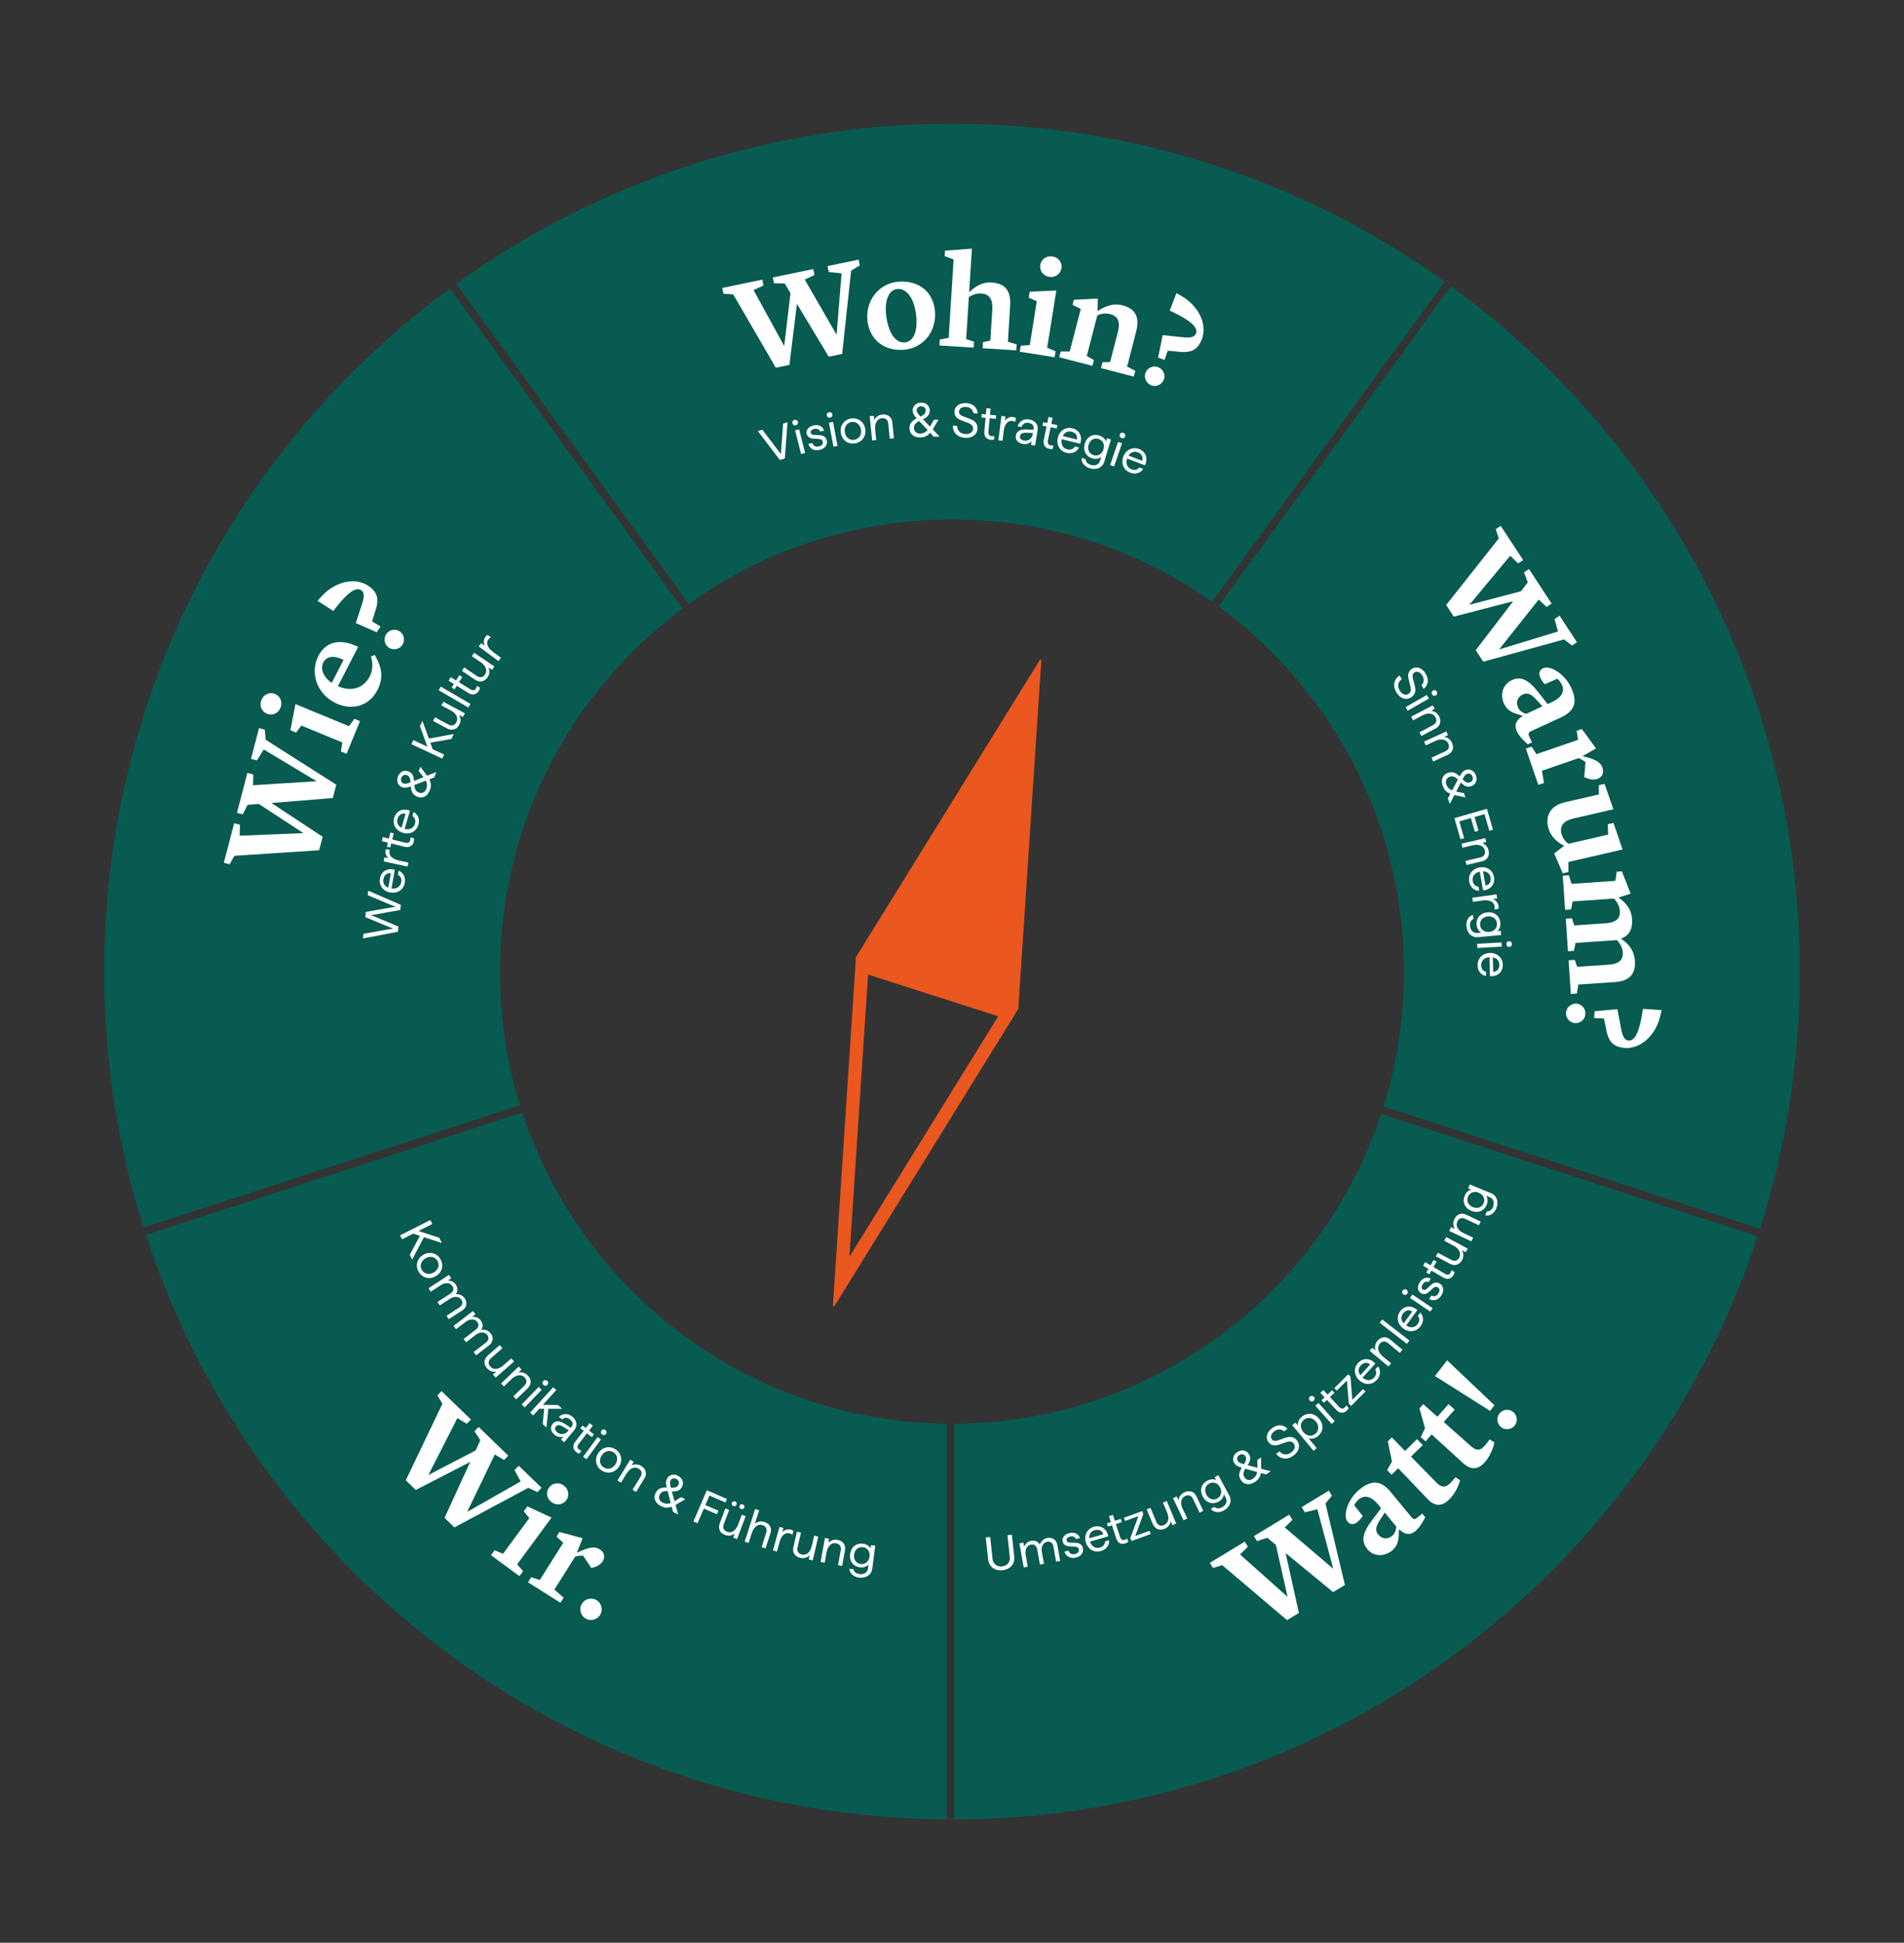 <?xml version="1.0" encoding="utf-8"?>
<svg xmlns="http://www.w3.org/2000/svg" id="Ebene_1" data-name="Ebene 1" viewBox="0 0 431.83 440.58">
  <rect x="0" y="0" width="431.83" height="440.58" fill="#333333" stroke="none"/>
  <defs>
    <style>
      .cls-1 {
        fill: #ea571f;
      }

      .cls-2 {
        fill: #075b51;
      }

      .cls-3 {
        fill: #fff;
      }
    </style>
  </defs>
  <g id="Kompass">
    <path class="cls-2" d="M329.09,64.89l-52.76,72.62c25.53,18.65,42.11,48.8,42.11,82.83,0,10.66-1.63,20.94-4.65,30.6l44.34,14.41c3.54,1.15,21.72,7.06,41.05,13.34,5.85-18.4,9.02-38,9.02-58.35,0-63.89-31.17-120.49-79.11-155.45Z"/>
    <path class="cls-2" d="M327.67,63.86c-31.5-22.53-70.08-35.8-111.76-35.8s-80.82,13.47-112.45,36.3l52.76,72.62c16.81-12.06,37.42-19.16,59.69-19.16s42.31,6.91,58.99,18.67l52.77-72.63Z"/>
    <path class="cls-2" d="M118.48,252.31l-85.39,27.74c25,76.59,96.77,132.03,181.59,132.57v-89.76c-44.92-.53-82.89-29.95-96.2-70.55Z"/>
    <path class="cls-2" d="M113.39,220.35c0-33.73,16.29-63.65,41.42-82.33l-52.76-72.62C54.49,100.4,23.63,156.77,23.63,220.35c0,20.23,3.13,39.72,8.92,58.04l85.39-27.74c-2.96-9.57-4.55-19.75-4.55-30.29Z"/>
    <path class="cls-2" d="M313.25,252.62c-13.47,40.66-51.7,70.02-96.82,70.25v89.76c85.01-.22,157.04-55.62,182.2-132.27-19.32-6.28-37.5-12.19-41.05-13.34l-44.34-14.41Z"/>
  </g>
  <g>
    <path class="cls-1" d="M194.13,217.09l36.79,11.79s.03-.06.03-.09l5.22-78.96c.01-.2-.26-.29-.36-.12l-41.64,67.29s-.03.06-.03.09Z"/>
    <path class="cls-1" d="M196.88,221.02l29.52,9.46-33.75,54.54,4.23-64M194.16,217s-.03.06-.03.09l-5.22,78.96c0,.13.1.21.2.21.06,0,.12-.03.16-.09l41.64-67.29s.03-.06.03-.09l-36.79-11.79h0Z"/>
  </g>
  <g>
    <path class="cls-3" d="M291.58,352.21l3.01,13.58-2.69,1.63-14.69-12.46-2.12.62-.7-1.15,7.93-4.81.7,1.15-1.78,1.75,10.79,9.63-2.66-11.79-1.96-1.62-2.31.77-.7-1.15,8-4.86.72,1.18-1.73,1.72,10.99,9.37-3.6-13.5-2.84.7-.72-1.18,6.16-3.74.7,1.15-1.46,1.76,4.41,18.49-2.67,1.62-10.78-8.86Z"/>
    <path class="cls-3" d="M310.07,351.25c-1.56-1.9-.79-3.94,1.02-6.36l2.15-2.86-.78-.95c-1.35-1.64-2.95-2.16-4.29-1.05-.51.42-.94,1.08-1.03,1.35l1.92,2.42c-.13.26-.62.9-1.18,1.36-.81.67-1.62.67-2.27-.11-1.03-1.25-.05-4.97,2.68-7.22,2.9-2.38,5.01-2.03,7.15.56l4.62,5.61c.55.67.83.63,1.51.08l1-.82.67.81s-1,2.14-2.18,3.12c-1.41,1.16-2.62.68-3.68-.31l-.12.1c-.05,1.83.04,3.35-1.58,4.69-1.62,1.33-4.07,1.48-5.61-.39ZM316.66,346.18l-2.59-3.15-1.1,1.68c-.98,1.5-1.11,2.43-.38,3.31.92,1.11,2.22,1.05,3.13.3.79-.65.94-1.59.95-2.15Z"/>
    <path class="cls-3" d="M323.7,339.87l-6.59-6.9-1.5,1.47-1.01-1.03,1.1-1.96-.95-4.57.92-.9,3,3.07,2.72-2.67,1.3,1.33-2.68,2.62,5.75,5.87c1.47,1.5,2.39.9,3.18.12.6-.59,1.16-1.3,1.16-1.3l1.05.69s-.6,2.52-2.49,4.36c-1.86,1.83-3.47,1.38-4.98-.2Z"/>
    <path class="cls-3" d="M331.75,331.74l-7.05-6.43-1.39,1.57-1.08-.96.96-2.03-1.26-4.49.86-.96,3.21,2.85,2.53-2.85,1.39,1.24-2.49,2.8,6.15,5.46c1.57,1.39,2.44.73,3.18-.1.56-.63,1.07-1.38,1.07-1.38l1.1.62s-.42,2.55-2.18,4.53c-1.73,1.95-3.37,1.62-4.99.15Z"/>
    <path class="cls-3" d="M328.21,308.5l10.74,10.19-.99,1.28-12.51-7.91,2.76-3.56ZM340.45,323.65c-.95-.74-1.11-2.15-.39-3.07.75-.97,2.14-1.15,3.09-.41s1.15,2.14.39,3.12c-.72.92-2.15,1.11-3.1.37Z"/>
  </g>
  <g>
    <path class="cls-3" d="M106.67,331.53l-12.37,6.37-2.27-2.19,8.31-17.37-1.14-1.89.94-.97,6.67,6.44-.94.97-2.14-1.28-6.57,12.89,10.72-5.57,1.06-2.31-1.33-2.04.94-.97,6.73,6.5-.96.99-2.1-1.24-6.27,13.01,12.14-6.91-1.4-2.56.96-.99,5.18,5-.94.97-2.08-.96-16.75,8.97-2.24-2.17,5.83-12.68Z"/>
    <path class="cls-3" d="M112.18,351.57l1.9.81,5.96-8.09-1.24-1.55.82-1.11,5.47,2.54-7.79,10.58,1.33,1.58-.82,1.11-6.45-4.75.82-1.11ZM124.53,337.34c.76-1.04,2.21-1.28,3.34-.44,1.14.84,1.33,2.29.57,3.33-.77,1.04-2.23,1.26-3.34.44-1.16-.85-1.33-2.29-.57-3.33Z"/>
    <path class="cls-3" d="M120.48,357.69l1.95.62,5.31-8.42-1.52-1.42.66-1.04,5.09,1.37.15.1-1.26,3.18.05.03.79-.35c1.74-.79,3.13-1.15,4.3-.41,1.12.7,1.28,1.8.69,2.74-.67,1.07-2.14,1.42-2.58,1.5l-1.9-2.83c-.43.01-1.05.08-1.75.24l-4.72,7.49,2.09,1.85-.72,1.14-7.36-4.64.72-1.14Z"/>
    <path class="cls-3" d="M131.91,363.79c.64-1.16,2.14-1.59,3.3-.96s1.59,2.14.96,3.3-2.14,1.59-3.3.96c-1.16-.64-1.59-2.14-.96-3.3Z"/>
  </g>
  <g>
    <path class="cls-3" d="M180.74,68.96l-1.7,13.8-3.08.64-9.67-16.65-2.2-.13-.27-1.32,9.08-1.88.27,1.32-2.26,1.05,6.95,12.68,1.43-12-1.31-2.18-2.43-.05-.27-1.32,9.16-1.9.28,1.35-2.2,1.04,7.22,12.5,1.13-13.93-2.91-.29-.28-1.35,7.05-1.46.27,1.32-1.96,1.17-2.03,18.89-3.05.63-7.2-11.96Z"/>
    <path class="cls-3" d="M196.7,72.25c-.24-4.46,2.93-8.15,7.27-8.38,4.64-.25,7.85,2.49,8.1,7.02.24,4.49-2.84,8.2-7.27,8.44-5.03.27-7.88-3.06-8.1-7.08ZM205.16,77.65c1.92-.1,2.85-2.29,2.7-5.19-.23-4.34-2-7.04-4.22-6.92-1.95.1-2.88,2.26-2.73,5.16.13,2.37,1.13,7.12,4.25,6.95Z"/>
    <path class="cls-3" d="M222.94,77.59l1.67-.35.46-7.24c.07-2.13-.66-3.35-2.61-3.44-1.17-.07-2.25.49-2.73.82l-.6,9.52,1.77.59-.08,1.35-7.75-.49.08-1.35,2.01-.38,1.12-17.78-2.03-.76.08-1.23,6.1-.46-.63,9.91c.83-.85,2.68-2.39,5.01-2.24,3.08.19,4.52,1.73,4.29,5.32l-.51,8.11,1.98.61-.08,1.35-7.63-.48.09-1.38Z"/>
    <path class="cls-3" d="M231.5,78.41l2.06-.16,1.58-9.93-1.82-.81.22-1.36,6.03-.26-2.07,12.98,1.91.79-.22,1.36-7.91-1.26.22-1.36ZM235.94,60.09c.2-1.27,1.38-2.15,2.77-1.93s2.24,1.42,2.03,2.69c-.2,1.27-1.4,2.15-2.77,1.93-1.42-.23-2.24-1.42-2.03-2.69Z"/>
    <path class="cls-3" d="M240.58,79.71h2.04s2.5-9.64,2.5-9.64l-1.86-.95.29-1.13,5.28-.27.15.04-.04,2.78h.03c.91-.62,3.14-1.94,5.52-1.32,2.96.77,4.08,2.55,3.18,6.03l-2.04,7.87,1.85.98-.34,1.31-7.43-1.93.35-1.34,1.71-.02,1.82-7.03c.48-2.08.02-3.41-1.88-3.87-1.16-.3-2.31.05-2.83.29l-2.4,9.23,1.62.92-.34,1.31-7.52-1.95.34-1.31Z"/>
    <path class="cls-3" d="M259.8,84.53c.42-1.12,1.72-1.69,2.85-1.27,1.15.43,1.73,1.71,1.31,2.83-.42,1.12-1.71,1.73-2.86,1.3-1.12-.42-1.72-1.74-1.3-2.86ZM266.8,66.46l1.26.73c3.5,2.02,5.88,6.12,4.53,9.71-.79,2.11-2.1,3.12-4.74,2.9l-3.01-.26-.72,2.1-1.46-.55,1.04-5.09,4.75.5c1.85.18,2.54-.2,2.81-.9.51-1.35-1.36-2.95-5-4.7l-.95-.45,1.5-3.99Z"/>
  </g>
  <g>
    <path class="cls-3" d="M61.57,182.11l11.61,7.66-.8,3.05-19.22,1.26-1.09,1.92-1.31-.34,2.35-8.97,1.31.34-.06,2.5,14.45-.59-10.11-6.62-2.53.2-1.12,2.16-1.31-.34,2.37-9.05,1.33.35-.05,2.44,14.41-.91-11.98-7.2-1.55,2.48-1.34-.35,1.82-6.97,1.31.34.18,2.28,16.03,10.21-.79,3.02-13.91,1.13Z"/>
    <path class="cls-3" d="M60.53,161.87c-1.19-.49-1.77-1.83-1.24-3.14s1.9-1.85,3.09-1.36c1.19.49,1.76,1.86,1.24,3.14-.55,1.33-1.9,1.85-3.09,1.36ZM77.32,170.42l.32-2.04-9.29-3.83-1.2,1.58-1.28-.53,1.14-5.92,12.15,5.01,1.21-1.68,1.28.53-3.05,7.41-1.28-.53Z"/>
    <path class="cls-3" d="M76.03,159.41c-4.51-2.32-5.63-7.16-3.83-10.65,1.84-3.57,5.34-3.87,9.03-2.06l-4.59,8.91c3.34,1.45,5.94.26,7.23-2.25,1.13-2.19.26-4.49.26-4.49l.88-.33c.51,1.11,2.62,4.02.63,7.89-2.31,4.48-6.78,4.44-9.61,2.98ZM75.24,154.85l2.68-5.2c-1.73-.89-3.72-1.11-4.58.57-.74,1.44-.03,3.33,1.9,4.63Z"/>
    <path class="cls-3" d="M72.01,136.26l.98-1.08c2.71-3,7.21-4.46,10.45-2.39,1.89,1.22,2.61,2.71,1.84,5.25l-.89,2.89,1.9,1.15-.84,1.31-4.76-2.09,1.49-4.54c.57-1.77.34-2.53-.29-2.93-1.21-.78-3.17.71-5.64,3.9l-.64.83-3.59-2.3ZM88.21,146.9c-1.01-.65-1.29-2.04-.64-3.05.66-1.04,2.03-1.33,3.04-.69,1.01.65,1.33,2.03.67,3.07-.65,1.01-2.06,1.32-3.07.67Z"/>
  </g>
  <g>
    <path class="cls-3" d="M343.18,136.36l-13.46,3.48-1.73-2.63,11.94-15.11-.69-2.09,1.13-.74,5.08,7.75-1.13.74-1.81-1.72-9.25,11.12,11.69-3.07,1.55-2.02-.85-2.28,1.13-.74,5.13,7.83-1.15.76-1.78-1.67-8.98,11.31,13.37-4.07-.8-2.81,1.15-.76,3.95,6.02-1.13.74-1.81-1.39-18.32,5.05-1.71-2.61,8.48-11.08Z"/>
    <path class="cls-3" d="M342.89,154.24c2.23-1.03,4.01.24,5.89,2.61l2.22,2.81,1.12-.51c1.93-.89,2.84-2.3,2.11-3.88-.28-.6-.81-1.18-1.04-1.34l-2.83,1.24c-.22-.2-.71-.83-1.01-1.48-.44-.95-.24-1.74.69-2.17,1.47-.68,4.82,1.22,6.3,4.43,1.57,3.41.69,5.36-2.37,6.77l-6.59,3.04c-.79.36-.83.64-.46,1.43l.54,1.17-.95.44s-1.82-1.51-2.46-2.9c-.76-1.66,0-2.71,1.24-3.48l-.06-.14c-1.76-.51-3.25-.82-4.13-2.72-.88-1.91-.4-4.31,1.81-5.32ZM346.12,161.9l3.71-1.71-1.35-1.49c-1.21-1.33-2.07-1.69-3.1-1.21-1.31.6-1.58,1.88-1.09,2.94.43.93,1.3,1.32,1.83,1.47Z"/>
    <path class="cls-3" d="M347.35,169.32l1.13,1.71,9.42-3.25-.3-2.06,1.16-.4,3.12,4.26.06.17-2.97,1.69.02.06.84.22c1.85.47,3.16,1.07,3.61,2.37.43,1.25-.13,2.2-1.18,2.57-1.19.41-2.55-.23-2.95-.44l.29-3.4c-.34-.26-.87-.59-1.52-.9l-8.37,2.88.47,2.76-1.28.44-2.84-8.23,1.28-.44Z"/>
    <path class="cls-3" d="M354.77,191.8c-.93-.43-3.06-1.67-3.67-4.3-.54-2.37.38-4.77,3.86-5.57l7.66-1.76v-2.1s1.3-.3,1.3-.3l2,5.76-9.12,2.1c-2.07.51-3.09,1.54-2.67,3.38.3,1.32,1.15,2.04,1.62,2.34l8.98-2.07-.08-2.35,1.29-.3,2.06,6.02-12.28,2.83v2.28s-1.29.3-1.29.3l-1.93-4.51,2.27-1.75Z"/>
    <path class="cls-3" d="M357.15,217.67l.56,1.59,7.3-.5c2-.17,3.19-.91,3.02-2.85-.08-1.2-.84-2.2-1.3-2.71l-9.4.64-.36,1.8-1.35.09-.5-7.39,1.38-.09.56,1.62,7.3-.5c2-.2,3.18-.94,3.02-2.88-.08-1.2-.88-2.26-1.33-2.71l-9.37.64-.36,1.83-1.35.09-.53-7.75,1.38-.09.61,1.94,9.94-.68.31-2.07,1.17-.08,1.93,4.92v.15s-2.64.84-2.64.84v.09c1.01.65,2.83,2.15,3.01,4.79.15,2.25-.58,3.77-2.46,4.44v.09c1.01.62,2.92,2.15,3.11,4.93.16,2.28-.56,4.58-4.45,4.85l-8.38.57-.34,2.04-1.35.09-.52-7.63,1.38-.09Z"/>
    <path class="cls-3" d="M357.53,227.6c1.2.08,2.12,1.16,2.04,2.36-.08,1.23-1.14,2.15-2.33,2.07s-2.15-1.14-2.07-2.36c.08-1.2,1.17-2.15,2.36-2.07ZM376.86,229.1l-.34,1.42c-.92,3.94-4.16,7.39-7.99,7.13-2.25-.15-3.59-1.11-4.14-3.71l-.61-2.96-2.22-.09.1-1.56,5.17-.47.89,4.69c.36,1.83.92,2.38,1.67,2.43,1.44.1,2.43-2.15,3.06-6.14l.16-1.04,4.25.28Z"/>
  </g>
  <g>
    <path class="cls-3" d="M97.59,276.69l.45.89-3.13,1.58,4.71,1.54.6,1.2-4.07-1.33-2.66,5.08-.55-1.1,2.3-4.29-1.52-.49-2.54,1.28-.45-.89,6.87-3.48Z"/>
    <path class="cls-3" d="M94.55,286.96c0-.49.13-.95.39-1.37.26-.42.62-.77,1.1-1.04.48-.27.96-.41,1.46-.41.5,0,.96.12,1.38.37.42.25.77.61,1.03,1.07.26.47.39.94.39,1.44s-.13.95-.39,1.37c-.26.42-.62.77-1.1,1.04s-.97.41-1.46.41c-.5,0-.96-.12-1.38-.37-.42-.25-.77-.61-1.03-1.07s-.39-.94-.39-1.44ZM96.36,288.68c.29.16.61.23.95.22s.69-.12,1.04-.32c.34-.2.61-.44.81-.73.19-.29.3-.6.31-.93.01-.33-.07-.65-.25-.96-.18-.31-.41-.55-.7-.71-.29-.16-.61-.23-.96-.21s-.7.12-1.04.32c-.34.2-.61.44-.8.73-.19.29-.29.6-.3.93-.01.33.07.65.25.96.17.31.41.54.69.7Z"/>
    <path class="cls-3" d="M105.75,295.92c-.1.5-.39.91-.88,1.23l-3.08,2.02-.51-.78,2.91-1.9c.34-.22.56-.49.64-.79.08-.31.03-.62-.18-.93-.18-.27-.41-.46-.7-.56-.29-.1-.61-.12-.95-.06s-.67.2-1,.42l-2.26,1.48-.51-.78,2.91-1.9c.34-.22.56-.49.65-.79.09-.3.03-.61-.18-.92-.26-.41-.65-.62-1.15-.65-.5-.03-1,.12-1.5.45l-2.26,1.48-.51-.78,4.64-3.04.51.78-.8.52c.35-.02.69.05,1.02.2.33.15.61.39.83.73.24.37.36.75.35,1.13,0,.38-.13.72-.38,1,.43-.02.82.06,1.18.22s.65.41.87.75c.32.49.43.99.33,1.48Z"/>
    <path class="cls-3" d="M111.7,303.82c-.06.5-.32.94-.79,1.29l-2.92,2.25-.57-.74,2.76-2.12c.33-.25.52-.53.58-.84.06-.31-.02-.61-.25-.91-.2-.26-.44-.42-.74-.5-.3-.08-.61-.08-.95.01-.33.09-.65.25-.96.49l-2.14,1.65-.57-.74,2.76-2.12c.33-.25.52-.53.58-.84.06-.31-.02-.61-.25-.91-.29-.38-.69-.57-1.19-.56-.5.01-.99.2-1.46.56l-2.15,1.65-.57-.74,4.4-3.38.57.74-.76.58c.35-.04.69,0,1.04.12.34.12.64.34.89.67.27.35.41.72.44,1.1.02.38-.08.73-.3,1.03.42-.05.82,0,1.2.13s.68.36.93.68c.36.47.51.95.45,1.46Z"/>
    <path class="cls-3" d="M109.88,308.82c.03-.53.29-1.01.79-1.45l2.66-2.32.62.7-2.58,2.25c-.33.29-.51.6-.54.93s.08.65.35.95c.36.41.81.6,1.35.55.54-.05,1.09-.32,1.65-.81l1.79-1.56.62.71-4.17,3.65-.62-.71.75-.66c-.37.08-.74.06-1.11-.07-.37-.13-.71-.36-1-.69-.4-.45-.58-.94-.56-1.47Z"/>
    <path class="cls-3" d="M117.64,309.92l.65.67-.69.67c.35-.08.71-.07,1.09.05.38.11.72.33,1.03.64.42.43.63.91.64,1.43.01.52-.21,1-.66,1.44l-2.61,2.52-.66-.68,2.46-2.38c.32-.3.48-.62.5-.96.01-.33-.12-.65-.4-.94-.38-.39-.84-.55-1.38-.48-.54.07-1.08.37-1.61.88l-1.71,1.65-.65-.67,3.99-3.85Z"/>
    <path class="cls-3" d="M122.17,314.53l.68.66-3.85,3.98-.68-.66,3.86-3.99ZM123.05,313.63c0-.17.06-.32.18-.45.13-.13.28-.2.44-.2.17,0,.32.06.45.19.14.13.21.28.21.45,0,.17-.06.32-.18.45-.13.13-.28.2-.44.2-.17,0-.32-.07-.46-.2-.13-.13-.2-.28-.21-.44Z"/>
    <path class="cls-3" d="M123.41,319.49h-1.11s-1.37,1.51-1.37,1.51l-.7-.64,5.24-5.76.7.64-3.05,3.36,3.45.04.94.85h-3.15s-.43,4.24-.43,4.24l-.84-.76.32-3.47Z"/>
    <path class="cls-3" d="M124.99,324.16c-.09-.44.02-.85.33-1.23.36-.43.78-.62,1.29-.59.5.03,1.12.3,1.85.79l.99.67.13-.15c.23-.28.32-.58.27-.89s-.24-.6-.56-.86c-.3-.25-.6-.37-.92-.38s-.61.13-.89.39l-.73-.61c.42-.38.91-.58,1.46-.61.56-.03,1.09.17,1.59.58.52.43.82.93.91,1.49s-.07,1.08-.47,1.57l-2.28,2.74-.73-.6.59-.71c-.26.13-.59.17-.98.11-.39-.06-.73-.21-1.03-.46-.46-.38-.74-.8-.83-1.24ZM125.92,324.16c.06.24.21.46.47.68.25.21.52.33.82.37.3.04.59,0,.87-.11.28-.11.52-.29.73-.54l.17-.2-.96-.62c-.49-.33-.89-.51-1.19-.54-.3-.04-.55.07-.76.32-.16.19-.21.41-.16.64Z"/>
    <path class="cls-3" d="M130.05,328.24c-.05-.42.09-.85.42-1.29l1.91-2.47-.75-.58.48-.62.75.58.86-1.11.74.57-.86,1.11,1.11.86-.48.62-1.11-.86-1.86,2.41c-.19.25-.28.48-.27.7.02.22.12.41.32.56.17.13.36.23.56.3l-.49.64c-.21-.05-.44-.16-.67-.34-.39-.3-.61-.66-.66-1.08Z"/>
    <path class="cls-3" d="M135.54,325.9l.76.56-3.28,4.47-.76-.56,3.28-4.47ZM136.29,324.9c-.03-.17.01-.32.12-.47.11-.15.25-.23.41-.26.17-.02.32.02.47.13.15.11.24.25.27.42s-.01.32-.12.47-.25.23-.41.26-.33-.02-.48-.13c-.15-.11-.24-.25-.26-.41Z"/>
    <path class="cls-3" d="M135.44,332.32c-.21-.44-.3-.91-.25-1.4.04-.49.22-.97.53-1.42.31-.45.69-.79,1.13-1.01s.91-.31,1.4-.28.96.21,1.4.51c.44.3.77.67.98,1.12.21.44.3.91.25,1.41-.04.49-.22.97-.53,1.42-.31.45-.69.79-1.13,1.01-.44.22-.91.31-1.4.28-.49-.04-.96-.21-1.4-.51-.44-.3-.77-.67-.98-1.12ZM137.81,333.08c.33.02.65-.06.95-.22.3-.17.57-.41.79-.74.22-.33.36-.66.4-1.01.05-.35,0-.67-.13-.97s-.35-.55-.64-.75c-.3-.2-.61-.31-.94-.33-.33-.02-.64.06-.95.23-.31.17-.57.42-.79.74-.22.33-.36.66-.4,1.01-.04.34,0,.67.14.97.14.3.35.55.64.75.29.2.6.31.93.32Z"/>
    <path class="cls-3" d="M142.93,331.02l.8.49-.5.82c.32-.17.67-.24,1.07-.23.4.01.78.14,1.16.37.51.31.84.72.98,1.23.14.5.05,1.02-.27,1.55l-1.9,3.1-.81-.49,1.79-2.92c.23-.38.31-.73.24-1.05-.07-.33-.28-.6-.62-.81-.46-.28-.95-.32-1.45-.12s-.95.63-1.34,1.26l-1.24,2.03-.8-.49,2.9-4.73Z"/>
    <path class="cls-3" d="M148.58,340.22c-.21-.54-.18-1.09.12-1.65.27-.52.61-.86,1.02-1.02.41-.16.91-.23,1.5-.21-.11-.44-.17-.81-.17-1.11,0-.29.07-.58.21-.86.16-.31.38-.54.65-.7.28-.16.58-.24.91-.23.33,0,.65.09.96.25.33.17.59.39.78.66.19.27.31.56.33.87.03.31-.04.62-.19.93-.24.47-.55.77-.93.91-.38.13-.85.19-1.4.16l.61,2.23,1.51-.93.93.48-2.2,1.29h0s.59,2.18.59,2.18l-1.16-.6-.3-1.17c-.45.16-.87.23-1.25.21s-.79-.15-1.2-.36c-.65-.34-1.08-.77-1.3-1.31ZM149.53,339.98c.12.33.37.59.74.78.28.14.57.23.86.25.29.02.62-.03.99-.16l-.7-2.7c-.43-.01-.79.03-1.09.14-.3.11-.53.34-.71.68-.18.35-.21.68-.09,1.01ZM151.96,336.38c.02.22.08.56.2,1.01.44.02.8-.01,1.08-.1.28-.09.5-.28.65-.58.12-.24.14-.48.04-.73-.09-.25-.27-.44-.52-.57-.26-.13-.52-.17-.77-.1-.25.07-.44.22-.57.46-.09.18-.13.39-.12.61Z"/>
    <path class="cls-3" d="M160.31,337.97l4.55,1.96-.34.8-3.62-1.56-.93,2.16,2.97,1.28-.34.8-2.97-1.28-1.43,3.31-.93-.4,3.04-7.07Z"/>
    <path class="cls-3" d="M163.25,347.05c-.23-.48-.22-1.03.01-1.65l1.25-3.3.87.33-1.21,3.2c-.16.41-.17.77-.04,1.08.13.31.38.53.75.67.51.19,1,.14,1.45-.15s.81-.79,1.07-1.49l.84-2.22.88.33-1.96,5.19-.88-.33.35-.94c-.29.24-.63.4-1.02.46-.39.06-.79.02-1.2-.14-.56-.21-.96-.56-1.19-1.04ZM166,341.25c-.07-.14-.07-.28-.01-.43.06-.15.16-.25.29-.31.14-.06.29-.06.45,0,.15.06.26.15.32.29.06.13.07.28,0,.43-.06.15-.15.26-.29.32-.14.06-.28.06-.43,0-.16-.06-.27-.16-.33-.3ZM167.73,341.91c-.06-.14-.06-.28,0-.43.06-.15.15-.26.29-.31.13-.06.28-.06.44,0,.15.06.26.15.33.29.07.13.07.28.01.43-.06.15-.16.26-.3.32-.14.06-.29.06-.44,0-.16-.06-.27-.16-.33-.29Z"/>
    <path class="cls-3" d="M171.29,342.22l.89.29-.98,3.05c.27-.24.6-.4.98-.48s.79-.05,1.21.08c.57.18.99.5,1.25.96s.29.98.1,1.57l-1.11,3.46-.9-.29,1.04-3.26c.13-.42.13-.78-.02-1.08-.15-.3-.41-.51-.79-.64-.52-.17-1-.09-1.44.23s-.78.83-1,1.54l-.73,2.26-.89-.29,2.38-7.42Z"/>
    <path class="cls-3" d="M176.78,346.28l.9.25-.26.94c.23-.27.53-.46.89-.56s.72-.11,1.07,0c.25.07.44.16.57.28l-.24.87c-.19-.15-.42-.26-.67-.33-.3-.08-.59-.06-.89.06-.29.12-.56.35-.79.68-.24.33-.42.75-.56,1.26l-.59,2.14-.9-.25,1.47-5.34Z"/>
    <path class="cls-3" d="M180.16,352.44c-.29-.44-.36-.99-.21-1.64l.8-3.44.91.21-.77,3.33c-.1.43-.06.79.11,1.07.17.29.45.48.83.57.54.12,1.01,0,1.42-.34.41-.35.7-.89.87-1.62l.54-2.32.92.21-1.25,5.4-.92-.21.23-.98c-.25.28-.57.48-.95.59-.38.12-.78.12-1.21.02-.59-.14-1.02-.42-1.31-.87Z"/>
    <path class="cls-3" d="M187.1,348.79l.92.17-.17.94c.23-.27.54-.47.91-.6.37-.13.78-.16,1.21-.08.59.11,1.05.37,1.36.79s.42.93.31,1.55l-.64,3.57-.93-.17.6-3.37c.08-.43.02-.79-.16-1.07-.18-.28-.48-.45-.87-.53-.53-.1-1,.04-1.39.42s-.66.93-.79,1.66l-.42,2.34-.92-.17.98-5.46Z"/>
    <path class="cls-3" d="M193.28,357.1c-.4-.37-.61-.81-.63-1.34l.94.12c.04.29.19.53.42.72.24.2.54.32.91.37.52.07.96-.01,1.32-.24s.57-.58.63-1.06l.11-.87c-.2.25-.48.43-.82.55s-.72.15-1.12.1c-.51-.06-.94-.23-1.3-.51s-.62-.63-.79-1.06c-.16-.43-.21-.91-.14-1.43.07-.53.24-.99.5-1.37s.61-.66,1.03-.83c.42-.17.88-.23,1.39-.16.39.05.75.17,1.06.37.32.2.54.43.66.72l.1-.76.95.12-.66,5.17c-.06.49-.23.9-.52,1.23-.28.33-.64.57-1.08.71-.44.14-.92.18-1.44.11-.6-.08-1.11-.3-1.51-.66ZM196.15,354.56c.29-.13.52-.33.71-.6.19-.27.3-.59.35-.96.07-.57-.03-1.05-.32-1.44-.28-.39-.68-.62-1.19-.68-.52-.07-.96.06-1.33.37-.37.31-.59.75-.66,1.32-.07.56.03,1.04.32,1.43.28.4.68.62,1.19.69.33.04.65,0,.93-.13Z"/>
  </g>
  <g>
    <path class="cls-3" d="M171.88,97.77l1.03-.31,4.2,5.53.5-6.93,1-.3-.61,8.21-1.13.34-4.99-6.55Z"/>
    <path class="cls-3" d="M180.01,96.38c-.15-.08-.24-.21-.29-.39s-.02-.34.06-.48.22-.24.4-.28c.19-.05.35-.03.5.06s.24.21.29.39c.04.18.02.34-.06.48-.09.14-.22.24-.41.29-.18.04-.34.03-.49-.06ZM180.32,97.59l.92-.23,1.37,5.37-.92.23-1.37-5.37Z"/>
    <path class="cls-3" d="M184.68,102.04c-.36-.1-.65-.28-.88-.53s-.39-.53-.48-.85l.92-.21c.11.34.3.57.55.71s.56.17.91.09c.34-.08.58-.21.75-.4.16-.19.21-.42.15-.69-.04-.19-.13-.33-.27-.42s-.3-.15-.49-.18c-.19-.03-.44-.04-.75-.05-.4,0-.73-.04-.99-.08-.26-.05-.49-.15-.71-.32s-.36-.42-.43-.75c-.06-.27-.04-.54.07-.79.1-.26.28-.48.53-.67.25-.19.55-.33.91-.41.59-.13,1.1-.1,1.53.1.42.2.73.55.92,1.06l-.92.21c-.09-.26-.26-.44-.51-.54-.24-.1-.52-.12-.84-.04-.27.06-.48.17-.63.31-.15.15-.2.33-.16.54.04.16.12.29.24.36.13.08.27.12.44.14.17.02.41.03.72.04.42,0,.77.03,1.04.07.27.04.52.16.75.34s.39.47.47.85c.07.32.05.63-.07.92s-.31.54-.58.74c-.27.21-.6.35-.99.44-.44.1-.84.1-1.2,0Z"/>
    <path class="cls-3" d="M187.77,94.63c-.14-.09-.23-.23-.26-.41-.03-.18,0-.34.09-.48.1-.14.24-.22.42-.26.19-.04.35,0,.49.09.14.09.23.23.26.41.03.18,0,.34-.09.48-.1.14-.24.22-.43.26-.18.03-.34,0-.48-.09ZM188,95.86l.93-.18,1.03,5.45-.93.18-1.03-5.45Z"/>
    <path class="cls-3" d="M192.41,100.41c-.46-.18-.84-.46-1.14-.85s-.5-.86-.58-1.4-.04-1.05.14-1.51c.17-.46.45-.85.84-1.16.38-.31.84-.5,1.37-.58.53-.08,1.02-.03,1.48.15.46.18.84.46,1.14.85.3.39.5.86.58,1.4.08.54.04,1.05-.14,1.51-.17.46-.45.85-.84,1.16-.38.31-.84.5-1.37.58-.53.08-1.02.03-1.48-.15ZM194.66,99.34c.25-.21.43-.48.54-.81.11-.33.13-.69.07-1.08s-.19-.73-.39-1.01c-.2-.28-.46-.49-.76-.62-.3-.13-.63-.17-.99-.11-.36.05-.66.19-.91.4-.25.21-.43.48-.54.82-.11.33-.13.69-.07,1.08.06.39.19.73.39,1.01.2.28.46.48.76.61.31.13.63.17.98.11.35-.05.65-.19.9-.4Z"/>
    <path class="cls-3" d="M197.25,94.39l.93-.09.1.95c.15-.33.39-.6.71-.83.32-.23.71-.36,1.14-.41.6-.06,1.11.07,1.53.38.42.32.66.78.72,1.4l.36,3.61-.94.09-.34-3.4c-.04-.44-.19-.77-.45-.98s-.58-.31-.98-.27c-.54.05-.95.32-1.23.79s-.38,1.07-.31,1.81l.24,2.36-.93.09-.55-5.52Z"/>
    <path class="cls-3" d="M206.98,98.67c-.45-.37-.68-.87-.69-1.51-.01-.59.12-1.05.41-1.39.29-.34.69-.64,1.21-.9-.31-.34-.54-.63-.68-.89-.15-.26-.22-.54-.23-.86,0-.34.07-.65.24-.92.17-.27.39-.48.68-.64.29-.15.61-.23.96-.24.37,0,.7.06,1,.2.3.14.54.34.71.6s.27.56.27.91c.01.53-.12.94-.38,1.24s-.65.57-1.15.81l1.6,1.67.88-1.54,1.04-.03-1.31,2.19h0s1.56,1.64,1.56,1.64l-1.31.03-.82-.88c-.31.36-.65.62-1,.78-.35.16-.76.25-1.22.26-.73.02-1.32-.16-1.77-.53ZM207.7,98c.26.23.6.34,1.02.33.32,0,.61-.07.88-.2.27-.12.53-.33.79-.61l-1.91-2.03c-.38.19-.68.41-.89.65s-.31.55-.3.94c0,.39.14.7.41.92ZM208.1,93.68c.12.19.34.45.66.79.4-.19.7-.39.9-.6.2-.21.3-.48.29-.82,0-.27-.11-.49-.31-.66s-.45-.25-.73-.25c-.29,0-.54.1-.73.28-.19.18-.28.41-.28.68,0,.21.07.4.19.59Z"/>
    <path class="cls-3" d="M216.89,98.52c-.51-.48-.78-1.15-.8-2l.98.05c.02.57.21,1.02.55,1.34.34.32.79.5,1.34.53.49.02.9-.07,1.22-.29s.49-.52.51-.89c.01-.3-.06-.55-.22-.75-.16-.2-.37-.36-.63-.48s-.6-.25-1.04-.4c-.51-.18-.93-.35-1.24-.51-.32-.16-.58-.38-.79-.67s-.31-.66-.29-1.12c.02-.4.15-.75.38-1.05s.54-.52.94-.67c.39-.15.83-.21,1.31-.19.78.04,1.4.26,1.86.68.46.41.71.96.78,1.66l-.99-.05c-.05-.42-.23-.76-.53-1.01-.3-.25-.69-.39-1.16-.41-.47-.02-.84.06-1.12.25s-.43.46-.45.8c-.01.24.05.44.2.61.15.17.33.3.56.4.23.1.55.22.95.36.55.18.99.36,1.33.53.34.17.62.42.85.74s.33.75.31,1.27c-.02.43-.16.81-.4,1.12s-.57.56-.99.72c-.42.16-.88.23-1.4.2-.83-.04-1.51-.3-2.02-.79Z"/>
    <path class="cls-3" d="M223.58,99.18c-.27-.33-.38-.76-.33-1.31l.28-3.11-.94-.09.07-.78.94.09.13-1.4.93.09-.13,1.4,1.4.13-.07.78-1.4-.13-.28,3.03c-.03.31.02.56.15.74.13.18.32.28.57.3.21.02.42,0,.63-.05l-.07.8c-.21.08-.46.1-.75.07-.49-.04-.87-.23-1.14-.56Z"/>
    <path class="cls-3" d="M227.11,94.33l.93.12-.12.97c.19-.3.46-.53.8-.68.34-.15.69-.21,1.06-.16.25.03.46.1.61.2l-.11.9c-.21-.12-.45-.2-.71-.23-.31-.04-.59.03-.87.19-.27.17-.5.43-.68.79-.19.36-.31.8-.38,1.33l-.27,2.21-.93-.11.68-5.5Z"/>
    <path class="cls-3" d="M230.72,100.03c-.3-.34-.41-.75-.33-1.22.09-.55.36-.94.81-1.16.45-.22,1.12-.31,2-.25l1.19.07.03-.2c.06-.36-.01-.66-.22-.91-.21-.24-.51-.4-.92-.46-.38-.06-.71-.02-.98.14-.27.16-.46.42-.58.79l-.93-.15c.17-.54.49-.96.95-1.26.47-.31,1.02-.41,1.67-.3.67.11,1.18.38,1.54.82s.49.97.39,1.59l-.58,3.52-.93-.15.15-.91c-.16.25-.42.45-.79.59-.37.14-.74.18-1.12.12-.59-.1-1.04-.32-1.34-.66ZM231.52,99.57c.17.18.42.29.75.35.32.05.62.02.9-.09.28-.11.51-.29.7-.53.18-.24.3-.52.35-.84l.04-.26-1.14-.05c-.59-.03-1.02.01-1.3.13s-.44.34-.49.67c-.04.25.02.46.19.63Z"/>
    <path class="cls-3" d="M236.93,101.11c-.23-.35-.3-.8-.19-1.34l.62-3.06-.93-.19.16-.77.93.19.28-1.38.92.19-.28,1.38,1.38.28-.16.77-1.38-.28-.61,2.99c-.06.31-.04.56.07.75.11.19.29.31.53.36.21.04.42.05.64.02l-.16.79c-.21.05-.46.05-.75,0-.48-.1-.84-.32-1.07-.68Z"/>
    <path class="cls-3" d="M240.62,102c-.35-.33-.59-.74-.71-1.22-.12-.48-.12-.99,0-1.52.13-.54.36-.98.69-1.35s.72-.62,1.18-.76c.46-.14.94-.15,1.44-.03.49.12.9.34,1.22.65s.54.68.66,1.11.11.88,0,1.35c-.04.18-.08.31-.12.4l-4.18-1.02c-.12.58-.06,1.07.17,1.49.23.42.6.69,1.11.81.38.09.73.08,1.02-.04.3-.12.53-.33.69-.62l.92.22c-.23.51-.6.88-1.11,1.11-.51.23-1.07.27-1.68.12-.53-.13-.97-.36-1.32-.7ZM244.24,99.67c.1-.42.04-.79-.18-1.11s-.56-.54-1.02-.65c-.44-.11-.83-.08-1.18.09-.34.17-.62.47-.82.89l3.19.78Z"/>
    <path class="cls-3" d="M245.72,105.27c-.33-.43-.47-.9-.4-1.42l.91.27c0,.29.1.55.3.79.2.23.48.4.84.51.5.15.94.14,1.34-.02.39-.16.66-.47.8-.94l.25-.84c-.24.21-.54.35-.9.41s-.74.03-1.12-.08c-.49-.15-.89-.39-1.2-.72-.31-.33-.51-.72-.6-1.17-.09-.45-.06-.93.09-1.44.15-.51.39-.93.72-1.27s.71-.55,1.15-.65c.44-.1.91-.08,1.4.07.38.11.71.29.99.54.28.25.46.52.54.82l.22-.74.92.28-1.5,4.99c-.14.47-.38.85-.71,1.13s-.73.46-1.18.52c-.46.07-.94.02-1.44-.13-.58-.17-1.04-.48-1.38-.9ZM248.97,103.24c.3-.08.57-.24.8-.47s.39-.53.5-.89c.17-.55.14-1.04-.08-1.47-.21-.43-.57-.72-1.06-.87-.5-.15-.96-.1-1.37.15s-.7.64-.87,1.19c-.16.54-.14,1.03.08,1.46s.57.73,1.06.88c.32.1.64.1.94.02Z"/>
    <path class="cls-3" d="M253.57,100.22l.9.31-1.79,5.25-.9-.31,1.79-5.25ZM253.99,99.03c-.08-.15-.08-.31-.03-.48.06-.17.17-.3.32-.37.15-.07.31-.08.49-.02.18.06.31.17.39.32.08.15.08.31.03.49-.06.17-.17.3-.32.37-.15.07-.32.08-.5.02-.17-.06-.3-.16-.38-.31Z"/>
    <path class="cls-3" d="M255.14,106.35c-.31-.38-.49-.81-.56-1.3-.06-.49,0-.99.2-1.51.2-.51.48-.93.85-1.25.37-.32.8-.52,1.27-.61.47-.08.95-.03,1.44.15.47.18.85.45,1.13.79.28.35.46.74.52,1.18s0,.88-.17,1.34c-.07.17-.12.3-.17.38l-4.02-1.53c-.19.56-.19,1.05-.01,1.5.18.44.51.76,1,.94.37.14.71.17,1.02.09s.56-.26.76-.53l.88.34c-.29.48-.71.8-1.24.96-.53.17-1.1.14-1.69-.09-.51-.19-.91-.48-1.22-.85ZM259.03,104.49c.15-.4.14-.78-.04-1.13-.18-.35-.49-.61-.93-.77-.42-.16-.82-.18-1.18-.05s-.67.39-.92.78l3.07,1.17Z"/>
  </g>
  <g>
    <path class="cls-3" d="M82.31,212.83l.12-1.06,5.27-.94c.63-.11,1.14-.19,1.53-.23-.37-.13-.85-.31-1.44-.56l-4.94-2.05.13-1.18,5.27-.93c.63-.12,1.14-.19,1.53-.23-.37-.13-.85-.31-1.44-.56l-4.94-2.07.11-1.02,7.4,3.2-.13,1.17-5.17.93c-.63.12-1.14.19-1.53.23.37.13.85.32,1.44.57l4.85,2.03-.13,1.17-7.91,1.52Z"/>
    <path class="cls-3" d="M91.2,201.53c-.31.37-.7.64-1.17.79s-.98.18-1.52.09c-.54-.1-1-.3-1.39-.6-.39-.31-.66-.68-.83-1.13-.17-.45-.21-.93-.12-1.44.09-.5.28-.92.56-1.26.29-.34.64-.59,1.06-.73.42-.14.87-.17,1.34-.09.18.03.32.06.41.09l-.75,4.24c.58.08,1.07,0,1.47-.27.4-.26.64-.65.74-1.16.07-.39.03-.73-.1-1.02-.14-.29-.36-.5-.66-.65l.16-.93c.52.2.92.54,1.18,1.04.26.49.34,1.05.23,1.67-.09.53-.3.99-.61,1.36ZM88.64,198.06c-.43-.08-.79,0-1.1.25-.31.24-.5.6-.58,1.06-.08.45-.02.84.17,1.17.19.33.5.58.94.76l.57-3.24Z"/>
    <path class="cls-3" d="M88.34,193.02c-.1.47.03.9.4,1.29.37.38.96.67,1.78.85l2.1.46-.2.91-5.42-1.19.2-.91.96.21c-.28-.21-.48-.49-.61-.83-.13-.34-.16-.67-.08-1,.02-.1.05-.18.08-.25l.89.2c-.04.06-.07.15-.09.27Z"/>
    <path class="cls-3" d="M93.11,191.91c-.36.22-.81.26-1.35.13l-3.03-.76-.23.92-.76-.19.23-.92-1.37-.34.23-.91,1.37.34.34-1.37.76.19-.34,1.37,2.96.74c.31.08.56.06.75-.04.2-.1.32-.27.38-.52.05-.21.07-.42.05-.63l.78.2c.04.22.03.47-.04.75-.12.48-.36.82-.73,1.04Z"/>
    <path class="cls-3" d="M94.15,188.29c-.35.34-.77.56-1.25.66-.48.1-.99.08-1.52-.08s-.97-.41-1.32-.75c-.35-.35-.58-.75-.7-1.22-.12-.46-.11-.94.04-1.44.14-.49.38-.88.7-1.19.32-.31.7-.51,1.14-.61.43-.09.88-.07,1.35.06.18.05.31.1.39.14l-1.21,4.13c.57.14,1.07.11,1.49-.11s.71-.57.86-1.07c.11-.38.11-.72,0-1.02-.11-.3-.3-.54-.59-.72l.27-.91c.5.25.85.64,1.06,1.16.21.52.22,1.08.04,1.69-.15.52-.4.95-.76,1.29ZM91.99,184.56c-.42-.12-.79-.08-1.12.13-.33.21-.57.54-.7.99-.13.44-.12.83.04,1.18.15.35.44.64.85.86l.93-3.16Z"/>
    <path class="cls-3" d="M96.35,180.63c-.51.28-1.06.3-1.66.07-.55-.21-.93-.51-1.14-.9-.21-.39-.34-.88-.38-1.46-.43.16-.79.26-1.08.3-.29.04-.59,0-.88-.11-.32-.12-.58-.31-.77-.57s-.3-.55-.33-.87c-.03-.33.01-.65.14-.98.13-.34.32-.63.56-.85.25-.22.52-.37.83-.43s.62-.04.94.09c.49.19.83.46,1.01.82.18.36.28.82.32,1.37l2.15-.86-1.1-1.39.37-.98,1.54,2.04h0s2.09-.83,2.09-.83l-.46,1.22-1.13.43c.21.43.33.83.35,1.22.02.39-.05.8-.22,1.23-.26.69-.64,1.17-1.15,1.44ZM92.14,177.72c.22-.04.54-.15.98-.31-.03-.44-.1-.8-.22-1.06s-.33-.46-.65-.58c-.25-.1-.5-.08-.73.04-.24.12-.4.32-.5.59-.1.27-.11.53-.01.78s.27.41.52.51c.19.07.4.09.62.05ZM96,179.71c.31-.16.54-.43.69-.82.11-.29.16-.59.15-.89-.01-.29-.1-.62-.27-.96l-2.6,1c.03.43.12.78.27,1.07s.4.49.76.63.7.13,1.01-.03Z"/>
    <path class="cls-3" d="M93.32,168.76l.43-.91,3.18,1.49-1.69-4.66.57-1.21,1.46,4.03,5.64-1.04-.52,1.12-4.79.84.55,1.5,2.58,1.21-.43.91-6.97-3.26Z"/>
    <path class="cls-3" d="M102.97,165.4c-.5.16-1.05.09-1.64-.23l-3.11-1.67.44-.82,3.02,1.62c.39.21.74.27,1.06.18.32-.09.58-.31.76-.66.26-.48.27-.97.04-1.46-.23-.49-.68-.91-1.34-1.26l-2.09-1.12.45-.83,4.89,2.62-.45.83-.88-.47c.2.32.31.67.33,1.07s-.08.79-.29,1.17c-.28.53-.68.88-1.18,1.04Z"/>
    <path class="cls-3" d="M99.49,156.53l.48-.82,6.73,3.92-.48.82-6.73-3.92Z"/>
    <path class="cls-3" d="M107.58,157.46c-.41.1-.85,0-1.32-.29l-2.66-1.64-.5.8-.66-.41.5-.8-1.2-.74.49-.8,1.2.74.74-1.2.67.41-.74,1.2,2.59,1.6c.27.17.51.23.73.19s.39-.16.52-.38c.11-.18.19-.38.24-.59l.68.42c-.02.22-.11.45-.26.7-.26.42-.59.68-1.01.77Z"/>
    <path class="cls-3" d="M109.31,154.51c-.52.11-1.05-.02-1.61-.39l-2.93-1.98.52-.78,2.83,1.92c.36.25.71.34,1.04.29.33-.06.61-.25.83-.58.31-.46.37-.94.19-1.45-.18-.51-.58-.97-1.2-1.39l-1.97-1.33.53-.78,4.59,3.1-.53.78-.83-.56c.17.34.24.7.22,1.1-.03.39-.16.77-.41,1.14-.34.5-.76.8-1.28.91Z"/>
    <path class="cls-3" d="M108.59,146.61l.56-.75.79.58c-.17-.32-.24-.66-.2-1.03.03-.37.16-.71.38-1,.15-.21.31-.35.47-.43l.72.54c-.21.12-.4.29-.55.51-.18.25-.27.53-.26.85.01.32.13.65.35.99.22.34.55.66.97.98l1.79,1.32-.56.75-4.46-3.3Z"/>
  </g>
  <g>
    <path class="cls-3" d="M316.23,154.97c.11-.7.5-1.3,1.18-1.8l.52.83c-.46.35-.72.75-.79,1.22-.07.46.04.93.33,1.4.26.42.57.7.94.84.36.14.7.11,1.02-.09.26-.16.42-.36.49-.61.07-.25.08-.51.03-.79-.05-.28-.14-.64-.26-1.08-.14-.52-.24-.96-.29-1.31s-.02-.7.1-1.04.37-.63.75-.87c.34-.21.7-.31,1.08-.29.38.02.74.15,1.08.39.35.24.65.56.9.97.42.67.58,1.3.51,1.91-.08.61-.38,1.14-.92,1.58l-.52-.84c.32-.28.49-.62.52-1.01s-.07-.79-.33-1.19c-.25-.4-.53-.66-.85-.78s-.62-.09-.92.09c-.21.13-.33.3-.39.51-.05.21-.05.44,0,.69.05.25.13.57.25.98.16.55.27,1.02.33,1.4s.01.75-.12,1.12c-.13.37-.42.7-.87.97-.37.23-.75.33-1.15.32-.4-.02-.79-.15-1.16-.4s-.69-.59-.97-1.04c-.44-.71-.61-1.41-.5-2.11Z"/>
    <path class="cls-3" d="M323.61,157.6l.47.82-4.81,2.76-.47-.82,4.81-2.76ZM324.71,156.98c.04-.16.14-.29.3-.38.16-.09.32-.11.48-.07s.29.15.38.31c.09.16.12.33.08.49-.04.16-.14.29-.3.38-.16.09-.32.11-.48.07s-.29-.15-.39-.32c-.09-.16-.12-.32-.07-.48Z"/>
    <path class="cls-3" d="M324.95,159.92l.44.83-.85.45c.36.02.7.13,1.04.35.33.21.6.52.81.91.28.53.35,1.05.22,1.56-.14.51-.48.91-1.03,1.2l-3.21,1.69-.44-.84,3.03-1.59c.39-.21.64-.47.74-.78s.07-.65-.12-1.01c-.25-.48-.65-.76-1.19-.84-.54-.08-1.14.05-1.79.4l-2.1,1.11-.44-.83,4.91-2.58Z"/>
    <path class="cls-3" d="M328.02,165.86l.39.85-.87.4c.36.04.7.17,1.02.4.32.23.57.55.76.95.25.55.3,1.07.13,1.57-.16.5-.53.88-1.09,1.14l-3.3,1.52-.4-.86,3.11-1.43c.4-.18.66-.43.78-.74.12-.31.1-.65-.07-1.02-.23-.49-.61-.79-1.14-.9-.54-.11-1.14,0-1.81.3l-2.16,1-.39-.85,5.03-2.32Z"/>
    <path class="cls-3" d="M327.15,176.43c.2-.54.6-.92,1.2-1.14.55-.2,1.03-.23,1.45-.07s.83.44,1.25.85c.22-.4.42-.71.62-.93s.44-.39.74-.5c.32-.12.64-.15.95-.08.31.07.59.21.83.44.24.22.42.5.54.83.13.34.17.68.14,1.01-.04.33-.15.62-.34.87-.19.25-.45.44-.77.55-.5.18-.93.2-1.3.04-.37-.16-.75-.43-1.14-.83l-1.05,2.06,1.74.33.36.98-2.5-.53h-.01s-1.03,2.01-1.03,2.01l-.46-1.23.57-1.07c-.44-.18-.8-.41-1.07-.69-.27-.28-.48-.64-.64-1.07-.26-.69-.28-1.3-.08-1.84ZM328.02,176.88c-.13.32-.12.68.02,1.07.11.29.27.55.47.76.2.21.48.39.84.54l1.3-2.47c-.31-.3-.61-.51-.9-.63-.29-.12-.62-.11-.99.03-.37.13-.61.36-.74.69ZM332.23,175.86c-.14.18-.31.47-.53.88.31.31.6.53.87.66.27.12.56.13.87,0,.25-.09.43-.26.53-.51.1-.25.09-.5,0-.77-.1-.27-.27-.47-.5-.59-.23-.12-.48-.13-.73-.04-.19.07-.36.2-.5.37Z"/>
    <path class="cls-3" d="M337.24,183.41l1.37,4.76-.83.24-1.09-3.78-2.26.65.9,3.11-.83.24-.9-3.11-2.63.76,1.1,3.8-.83.24-1.38-4.78,7.4-2.13Z"/>
    <path class="cls-3" d="M336.87,190.06l.21.91-.93.22c.34.11.65.31.91.6.27.29.45.65.55,1.08.14.59.08,1.11-.18,1.56-.26.46-.69.75-1.3.9l-3.53.83-.22-.92,3.33-.78c.43-.1.73-.29.92-.57.18-.28.23-.62.14-1.01-.12-.53-.44-.9-.94-1.11-.5-.21-1.11-.24-1.83-.07l-2.31.54-.21-.91,5.4-1.26Z"/>
    <path class="cls-3" d="M333.33,198.48c.16-.46.44-.84.83-1.15.39-.31.85-.51,1.39-.61.54-.1,1.05-.07,1.51.08.47.15.86.41,1.17.77.32.36.52.8.61,1.31.09.5.06.96-.09,1.38-.15.42-.4.77-.74,1.05-.34.28-.75.46-1.23.55-.18.03-.32.05-.42.05l-.76-4.23c-.57.13-1,.38-1.29.76-.29.38-.38.83-.29,1.34.07.39.22.7.45.92s.51.35.85.38l.17.93c-.56,0-1.05-.19-1.47-.56-.42-.37-.68-.87-.79-1.49-.1-.53-.06-1.03.1-1.49ZM336.93,200.84c.43-.08.74-.28.95-.62.2-.33.26-.73.18-1.19-.08-.45-.27-.79-.56-1.04-.29-.25-.68-.37-1.15-.38l.58,3.24Z"/>
    <path class="cls-3" d="M339.42,202.84l.13.93-.97.13c.34.11.63.31.86.6.24.29.38.62.43.98.04.25.02.47-.04.64l-.89.12c.06-.24.08-.49.04-.75-.04-.31-.18-.57-.41-.79-.23-.22-.54-.37-.94-.46-.4-.09-.86-.09-1.38-.02l-2.2.3-.13-.93,5.49-.76Z"/>
    <path class="cls-3" d="M332.91,208.39c.27-.47.66-.77,1.17-.91l.09.94c-.27.11-.47.3-.61.57-.14.27-.19.6-.16.97.05.52.22.93.52,1.23.3.3.69.43,1.17.39l.88-.08c-.29-.14-.53-.37-.72-.68-.19-.31-.31-.67-.35-1.07-.05-.51.02-.97.21-1.38.19-.41.48-.75.86-1s.84-.41,1.37-.46c.53-.05,1.01.01,1.44.19.43.18.77.45,1.03.82.26.37.41.81.46,1.32.04.39,0,.77-.13,1.12-.12.35-.31.62-.55.8l.77-.07.09.95-5.19.49c-.49.05-.93-.03-1.32-.23-.39-.2-.7-.5-.93-.9-.23-.4-.37-.86-.42-1.38-.06-.61.05-1.14.32-1.62ZM336.02,210.64c.19.25.44.44.74.56.3.12.64.17,1.01.13.57-.05,1.01-.26,1.33-.62.32-.36.45-.8.41-1.31-.05-.52-.27-.92-.65-1.21-.39-.29-.86-.41-1.43-.36-.56.05-1,.26-1.33.62-.32.36-.46.8-.41,1.31.03.34.14.63.33.88Z"/>
    <path class="cls-3" d="M340.55,213.73l.06.94-5.54.32-.05-.94,5.53-.32ZM341.8,213.66c.11-.13.26-.2.44-.21.18-.01.34.04.46.16.12.11.19.26.2.45.01.19-.04.35-.15.48-.11.13-.26.2-.44.21-.18.01-.34-.04-.46-.16-.12-.11-.19-.27-.2-.46-.01-.18.04-.34.15-.47Z"/>
    <path class="cls-3" d="M335.46,217.51c.23-.43.56-.76.99-1.01.43-.25.92-.37,1.47-.39.55-.01,1.04.09,1.48.32.44.22.78.54,1.04.94.25.4.39.87.4,1.39.01.51-.09.96-.3,1.35-.21.39-.51.7-.9.92-.38.22-.82.34-1.3.35-.18,0-.32,0-.42-.01l-.1-4.3c-.59.04-1.05.22-1.39.56-.34.33-.5.76-.49,1.28,0,.4.11.72.3.98s.45.42.78.5l.02.95c-.55-.09-1.01-.35-1.36-.78-.36-.43-.54-.96-.55-1.59-.01-.54.1-1.03.33-1.46ZM338.66,220.4c.43,0,.78-.17,1.03-.46.25-.3.38-.68.36-1.15-.01-.45-.14-.83-.4-1.11-.25-.29-.61-.47-1.07-.56l.08,3.29Z"/>
  </g>
  <g>
    <path class="cls-3" d="M225.79,355.91c-.47-.18-.86-.47-1.15-.86-.29-.39-.47-.86-.53-1.41l-.54-4.96,1-.11.54,4.96c.04.37.16.7.36.97.2.27.46.47.77.6.32.13.66.17,1.04.13s.71-.16.99-.35c.28-.19.48-.44.62-.75s.18-.65.14-1.02l-.54-4.96,1-.11.54,4.96c.06.55-.01,1.04-.21,1.49s-.51.81-.94,1.09-.92.45-1.5.52c-.58.06-1.11,0-1.58-.18Z"/>
    <path class="cls-3" d="M239.03,349.07c.42.29.68.72.78,1.3l.64,3.63-.92.16-.61-3.42c-.07-.4-.23-.71-.48-.9s-.56-.26-.92-.2c-.32.06-.58.2-.79.42-.21.23-.35.51-.43.85s-.08.7,0,1.08l.47,2.66-.92.16-.61-3.42c-.07-.4-.23-.71-.47-.9-.24-.2-.55-.27-.92-.2-.48.08-.83.35-1.05.8-.22.45-.28.97-.18,1.55l.47,2.66-.92.16-.97-5.46.92-.16.17.94c.12-.33.32-.61.58-.86.27-.25.6-.41,1-.48.43-.08.83-.04,1.18.12.35.16.61.4.77.74.15-.4.38-.73.67-1,.29-.27.64-.44,1.03-.51.58-.1,1.08-.01,1.5.28Z"/>
    <path class="cls-3" d="M242.78,353.23c-.36-.1-.65-.27-.88-.51-.23-.24-.4-.52-.49-.84l.92-.22c.12.33.3.57.56.7.26.13.56.16.91.08.33-.08.58-.22.74-.41.16-.19.21-.42.14-.7-.04-.19-.14-.32-.28-.41-.14-.09-.31-.15-.49-.17s-.44-.04-.75-.04c-.4,0-.73-.03-.99-.07-.26-.04-.5-.15-.71-.31-.22-.16-.36-.41-.44-.75-.06-.27-.05-.54.05-.79.1-.26.28-.48.52-.68.25-.2.55-.33.91-.42.59-.14,1.1-.11,1.53.08s.74.54.93,1.04l-.92.22c-.1-.26-.27-.43-.52-.53-.25-.1-.53-.11-.84-.03-.27.06-.48.17-.63.33s-.2.33-.15.54c.04.16.12.28.25.36s.28.12.45.14c.17.02.41.03.72.03.42,0,.77.02,1.04.06.27.04.53.15.76.33.23.18.39.46.48.85.08.32.06.63-.05.92-.11.29-.3.54-.57.75-.27.21-.6.36-.98.45-.44.11-.84.11-1.2,0Z"/>
    <path class="cls-3" d="M248.22,351.77c-.47-.12-.88-.35-1.22-.71-.35-.35-.59-.8-.74-1.33-.15-.53-.17-1.03-.06-1.51.11-.48.33-.89.65-1.24.33-.35.74-.59,1.24-.74.49-.14.95-.15,1.38-.04.44.11.81.32,1.12.64.31.32.53.71.67,1.17.05.18.08.31.09.41l-4.14,1.18c.18.56.48.96.89,1.21s.86.3,1.37.16c.38-.11.67-.29.87-.54.2-.25.3-.54.29-.88l.91-.26c.05.56-.09,1.06-.42,1.51s-.8.76-1.4.94c-.52.15-1.02.16-1.49.05ZM250.22,347.95c-.12-.42-.35-.71-.71-.88-.35-.17-.76-.19-1.21-.06-.44.12-.76.34-.98.66s-.3.71-.27,1.18l3.16-.9Z"/>
    <path class="cls-3" d="M253.98,349.96c-.38-.19-.65-.55-.82-1.07l-.97-2.97-.9.29-.24-.74.9-.29-.44-1.34.89-.29.44,1.34,1.34-.44.24.74-1.34.44.94,2.9c.1.3.24.51.43.62s.4.13.64.05c.2-.07.39-.17.56-.3l.25.76c-.16.15-.38.27-.66.36-.47.15-.89.13-1.27-.06Z"/>
    <path class="cls-3" d="M256.37,348.79l1.83-4.96-3.04,1.11-.27-.73,4.17-1.52.25.68-1.84,4.97,3.23-1.18.27.73-4.35,1.59-.25-.68Z"/>
    <path class="cls-3" d="M262.55,346.77c-.49-.19-.87-.6-1.12-1.21l-1.36-3.26.86-.36,1.32,3.16c.17.41.41.68.71.81.31.13.64.12,1.01-.03.51-.21.82-.58.95-1.11.13-.53.05-1.13-.24-1.82l-.92-2.19.87-.36,2.13,5.12-.87.36-.38-.92c-.04.38-.18.72-.42,1.03-.24.31-.56.56-.97.72-.56.23-1.08.25-1.57.06Z"/>
    <path class="cls-3" d="M266.05,339.76l.84-.4.41.86c.03-.36.16-.7.39-1.02s.54-.58.94-.77c.54-.26,1.06-.31,1.57-.16.5.16.88.51,1.15,1.08l1.56,3.28-.85.41-1.47-3.09c-.19-.4-.44-.65-.75-.77-.31-.12-.65-.09-1.02.08-.49.23-.79.62-.89,1.16s0,1.14.33,1.81l1.02,2.14-.84.4-2.39-5Z"/>
    <path class="cls-3" d="M275.9,342.9c-.54-.06-.97-.3-1.3-.72l.83-.45c.2.21.46.32.77.34.31.02.63-.06.96-.24.46-.25.77-.57.93-.96.16-.39.13-.8-.1-1.23l-.42-.77c-.02.32-.14.63-.35.93-.21.3-.5.54-.85.74-.45.25-.9.36-1.36.35-.45-.01-.87-.15-1.26-.4s-.7-.61-.95-1.08c-.25-.47-.38-.94-.39-1.4,0-.46.11-.89.35-1.27.24-.38.58-.7,1.04-.94.35-.19.71-.29,1.08-.32.37-.03.69.04.96.2l-.37-.68.84-.46,2.48,4.59c.23.43.33.87.3,1.3-.04.44-.19.84-.46,1.21-.28.37-.65.68-1.11.93-.54.29-1.07.4-1.61.34ZM276.75,339.17c.16-.27.23-.57.23-.9,0-.33-.1-.65-.28-.98-.27-.5-.64-.83-1.09-.98-.46-.15-.91-.11-1.36.14-.46.25-.75.61-.86,1.07-.12.47-.04.95.23,1.46.27.5.63.82,1.09.98.46.16.92.11,1.37-.13.3-.16.52-.38.68-.65Z"/>
    <path class="cls-3" d="M282.81,336.58c-.57-.08-1.03-.39-1.37-.93-.32-.49-.44-.96-.37-1.4.07-.44.26-.91.57-1.4-.44-.13-.79-.26-1.04-.41-.26-.14-.47-.35-.64-.62-.19-.29-.28-.59-.28-.91s.08-.62.25-.9c.17-.28.4-.52.7-.71.31-.2.63-.31.96-.35.33-.03.64.02.92.15.28.13.52.34.71.63.28.44.39.86.32,1.26s-.26.83-.57,1.29l2.23.59-.05-1.77.88-.56v2.55s.02,0,.02,0l2.17.58-1.1.71-1.16-.33c-.08.47-.23.87-.45,1.19-.22.32-.52.61-.91.86-.62.39-1.21.55-1.78.47ZM281.18,331.73c.2.1.53.21.97.33.24-.37.39-.7.46-.99.07-.29,0-.57-.17-.85-.15-.23-.35-.36-.61-.4-.26-.04-.51.01-.75.17-.25.16-.41.36-.47.62-.07.25-.03.49.12.72.11.17.27.31.47.41ZM283.08,335.63c.34.06.69-.02,1.04-.25.27-.17.48-.38.65-.62s.28-.56.36-.93l-2.69-.75c-.23.36-.37.7-.42,1.01s.03.63.24.96c.21.33.49.52.83.58Z"/>
    <path class="cls-3" d="M291.3,330.76c-.7-.05-1.33-.39-1.89-1.03l.79-.58c.38.43.81.66,1.28.69.47.03.93-.12,1.37-.45.39-.29.65-.63.75-1,.11-.38.05-.71-.17-1.01-.18-.24-.4-.39-.65-.44-.25-.05-.52-.04-.79.04-.27.07-.63.19-1.05.35-.51.19-.94.32-1.28.4-.34.08-.69.07-1.04-.01s-.66-.31-.93-.68c-.24-.32-.37-.67-.38-1.05-.01-.38.09-.75.29-1.11.21-.37.51-.69.89-.98.63-.47,1.25-.69,1.87-.66.61.03,1.17.29,1.65.78l-.79.59c-.31-.29-.66-.44-1.05-.44-.39,0-.78.14-1.16.43-.38.28-.61.58-.71.91s-.04.63.17.9c.14.19.33.31.54.34s.45.02.69-.05c.24-.07.56-.18.96-.33.54-.21.99-.36,1.37-.44.37-.08.75-.08,1.13.03.38.1.73.36,1.04.78.26.35.4.72.41,1.12.02.4-.08.8-.3,1.19-.22.39-.53.74-.95,1.05-.67.5-1.36.73-2.06.68Z"/>
    <path class="cls-3" d="M293.08,323.21l.73-.6.58.69c-.07-.33-.02-.68.13-1.05s.39-.68.71-.94c.42-.35.87-.57,1.35-.65s.94-.03,1.39.16c.45.19.86.5,1.22.93s.59.89.69,1.37c.1.48.07.94-.1,1.39-.17.45-.47.85-.89,1.2-.32.26-.67.43-1.06.52-.39.08-.74.06-1.06-.07l1.86,2.25-.73.6-4.82-5.81ZM298.89,324.33c.11-.31.12-.64.05-.98-.08-.34-.24-.67-.49-.97s-.54-.53-.86-.66c-.32-.14-.65-.18-.98-.13s-.63.18-.9.41c-.28.23-.47.5-.58.81-.11.31-.12.64-.04.98.08.34.24.66.5.97.25.3.54.53.86.67s.64.19.97.14c.33-.05.63-.19.91-.42.27-.22.46-.49.57-.81Z"/>
    <path class="cls-3" d="M297.49,317.85c-.17,0-.31-.08-.44-.22-.12-.14-.18-.29-.17-.46.01-.17.09-.31.22-.43.14-.13.3-.19.47-.18.17,0,.31.08.44.22.12.14.18.29.16.46-.01.17-.09.32-.23.44-.14.12-.29.18-.46.17ZM298.32,318.79l.71-.63,3.69,4.14-.71.63-3.69-4.14Z"/>
    <path class="cls-3" d="M304.28,320.37c-.42-.01-.83-.22-1.2-.62l-2.13-2.28-.69.65-.53-.57.69-.65-.96-1.03.68-.64.96,1.03,1.03-.96.53.57-1.03.96,2.08,2.23c.22.23.43.36.65.38.22.02.42-.05.6-.22.16-.15.28-.32.38-.51l.55.59c-.08.2-.23.41-.44.61-.36.34-.75.5-1.18.48Z"/>
    <path class="cls-3" d="M305.92,318.34l-.44-5.27-2.29,2.29-.55-.55,3.13-3.14.51.51.43,5.28,2.43-2.44.55.55-3.27,3.28-.51-.51Z"/>
    <path class="cls-3" d="M311.05,313.74c-.46.15-.94.16-1.42.04-.48-.12-.92-.37-1.33-.74-.41-.37-.69-.79-.85-1.26-.16-.46-.19-.93-.1-1.4.1-.47.32-.9.67-1.28.34-.37.73-.63,1.15-.76.43-.14.86-.15,1.29-.04.43.11.82.32,1.18.65.13.12.23.22.29.3l-2.91,3.17c.45.38.91.57,1.39.56.48,0,.89-.2,1.24-.58.27-.29.42-.6.46-.92s-.03-.62-.21-.9l.64-.7c.34.45.48.95.44,1.51-.04.56-.28,1.07-.7,1.53-.37.4-.78.67-1.24.82ZM310.75,309.45c-.32-.29-.67-.42-1.06-.38-.39.04-.74.23-1.06.58-.31.34-.47.69-.49,1.08-.02.38.11.76.39,1.15l2.22-2.43Z"/>
    <path class="cls-3" d="M310.62,306.36l.6-.72.74.61c-.12-.34-.14-.7-.07-1.09.07-.39.25-.75.53-1.09.38-.46.84-.73,1.36-.8.52-.07,1.02.1,1.5.49l2.79,2.32-.6.73-2.63-2.19c-.34-.28-.67-.41-1.01-.39-.33.02-.63.19-.89.5-.35.42-.45.89-.32,1.42.13.53.48,1.03,1.05,1.5l1.83,1.52-.6.72-4.26-3.54Z"/>
    <path class="cls-3" d="M312.92,299.99l.58-.75,6.16,4.77-.58.75-6.16-4.77Z"/>
    <path class="cls-3" d="M321.08,301.67c-.44.2-.91.27-1.4.2s-.96-.26-1.41-.58c-.45-.32-.78-.71-.99-1.15-.21-.44-.3-.9-.26-1.38.04-.48.21-.93.52-1.35.3-.41.65-.71,1.06-.89.41-.18.83-.25,1.27-.19.44.06.86.22,1.25.51.15.11.26.2.33.26l-2.52,3.49c.49.33.97.46,1.44.4.47-.06.86-.3,1.17-.72.23-.32.35-.64.35-.96,0-.32-.1-.61-.31-.87l.55-.77c.39.41.59.89.61,1.45.02.56-.15,1.09-.52,1.6-.32.44-.7.76-1.14.96ZM320.29,297.44c-.35-.25-.72-.34-1.1-.25s-.71.32-.99.7c-.27.37-.39.74-.36,1.13.03.38.2.75.52,1.09l1.93-2.67Z"/>
    <path class="cls-3" d="M318.76,293.66c-.17.04-.32,0-.48-.1-.15-.1-.24-.24-.27-.4-.03-.17,0-.32.11-.48.11-.16.24-.25.41-.29.17-.03.32,0,.48.1s.24.24.27.4c.03.17,0,.33-.12.49-.1.15-.24.25-.4.28ZM319.79,294.36l.53-.79,4.6,3.09-.53.79-4.6-3.09Z"/>
    <path class="cls-3" d="M326.06,294.61c-.33.18-.66.26-.99.25-.33-.01-.65-.1-.94-.25l.5-.8c.32.16.62.19.89.11.28-.08.51-.28.71-.58.18-.29.27-.56.24-.81-.02-.25-.15-.45-.39-.59-.16-.1-.32-.13-.49-.1-.17.04-.32.11-.47.22-.15.11-.34.28-.56.5-.29.28-.54.49-.76.64-.22.15-.46.24-.73.28s-.55-.04-.84-.23c-.24-.15-.41-.35-.52-.6-.11-.25-.14-.54-.1-.85.04-.31.16-.62.35-.93.33-.51.71-.85,1.15-1.01.44-.16.91-.13,1.4.09l-.5.8c-.25-.11-.5-.12-.74-.02-.24.1-.45.29-.62.56-.15.24-.22.46-.22.67,0,.21.09.38.27.49.14.09.29.12.43.08.14-.04.28-.11.42-.21.13-.11.31-.27.53-.48.3-.3.56-.53.79-.69.22-.16.48-.26.77-.29.29-.03.6.06.94.27.28.18.48.41.6.69s.16.6.12.94c-.05.34-.17.68-.39,1.01-.24.38-.53.67-.85.85Z"/>
    <path class="cls-3" d="M328.68,289.99c-.41.11-.85.02-1.33-.26l-2.7-1.58-.48.82-.67-.39.48-.82-1.22-.71.47-.81,1.21.71.71-1.21.67.39-.71,1.21,2.63,1.54c.27.16.52.22.73.17.22-.04.39-.17.51-.39.11-.18.18-.38.22-.6l.69.41c-.02.22-.1.46-.25.71-.25.42-.58.69-.99.8Z"/>
    <path class="cls-3" d="M330.41,286.8c-.5.16-1.05.09-1.64-.23l-3.11-1.66.44-.82,3.02,1.61c.39.21.74.27,1.07.18s.58-.31.76-.66c.26-.48.27-.97.04-1.46-.23-.49-.68-.91-1.34-1.26l-2.1-1.12.45-.83,4.89,2.61-.45.83-.88-.47c.2.32.31.67.33,1.07.01.39-.08.79-.29,1.17-.28.53-.68.88-1.18,1.04Z"/>
    <path class="cls-3" d="M328.69,279.15l.4-.85.87.41c-.2-.3-.32-.64-.34-1.04-.03-.39.05-.79.24-1.19.26-.54.63-.91,1.11-1.11.49-.2,1.01-.16,1.57.1l3.28,1.55-.4.86-3.09-1.46c-.4-.19-.76-.23-1.07-.12-.32.11-.56.34-.73.71-.23.49-.22.98.04,1.46.26.48.72.88,1.39,1.19l2.15,1.01-.4.85-5.01-2.36Z"/>
    <path class="cls-3" d="M338.31,275.35c-.46.29-.94.38-1.46.26l.36-.88c.29.03.56-.04.81-.22.25-.18.45-.44.59-.79.2-.48.24-.93.11-1.33-.12-.41-.41-.7-.85-.89l-.81-.33c.19.26.29.57.32.94.02.37-.04.74-.19,1.11-.2.48-.47.85-.83,1.13-.36.28-.77.44-1.23.48-.46.04-.93-.03-1.42-.23-.49-.2-.89-.48-1.19-.84-.3-.36-.48-.76-.53-1.21-.06-.45.01-.91.21-1.38.15-.37.36-.68.63-.93.27-.25.56-.4.86-.45l-.71-.29.36-.89,4.82,1.98c.45.19.81.46,1.05.82.25.36.38.77.4,1.23.02.46-.07.93-.27,1.42-.23.56-.58.99-1.03,1.28ZM336.61,271.92c-.05-.31-.18-.59-.39-.84s-.49-.45-.83-.59c-.53-.22-1.02-.24-1.47-.07s-.77.49-.97.97c-.2.48-.19.94.01,1.38.21.44.57.76,1.1.98.52.21,1.01.24,1.46.07.46-.17.78-.49.97-.97.13-.31.17-.62.12-.93Z"/>
  </g>
</svg>